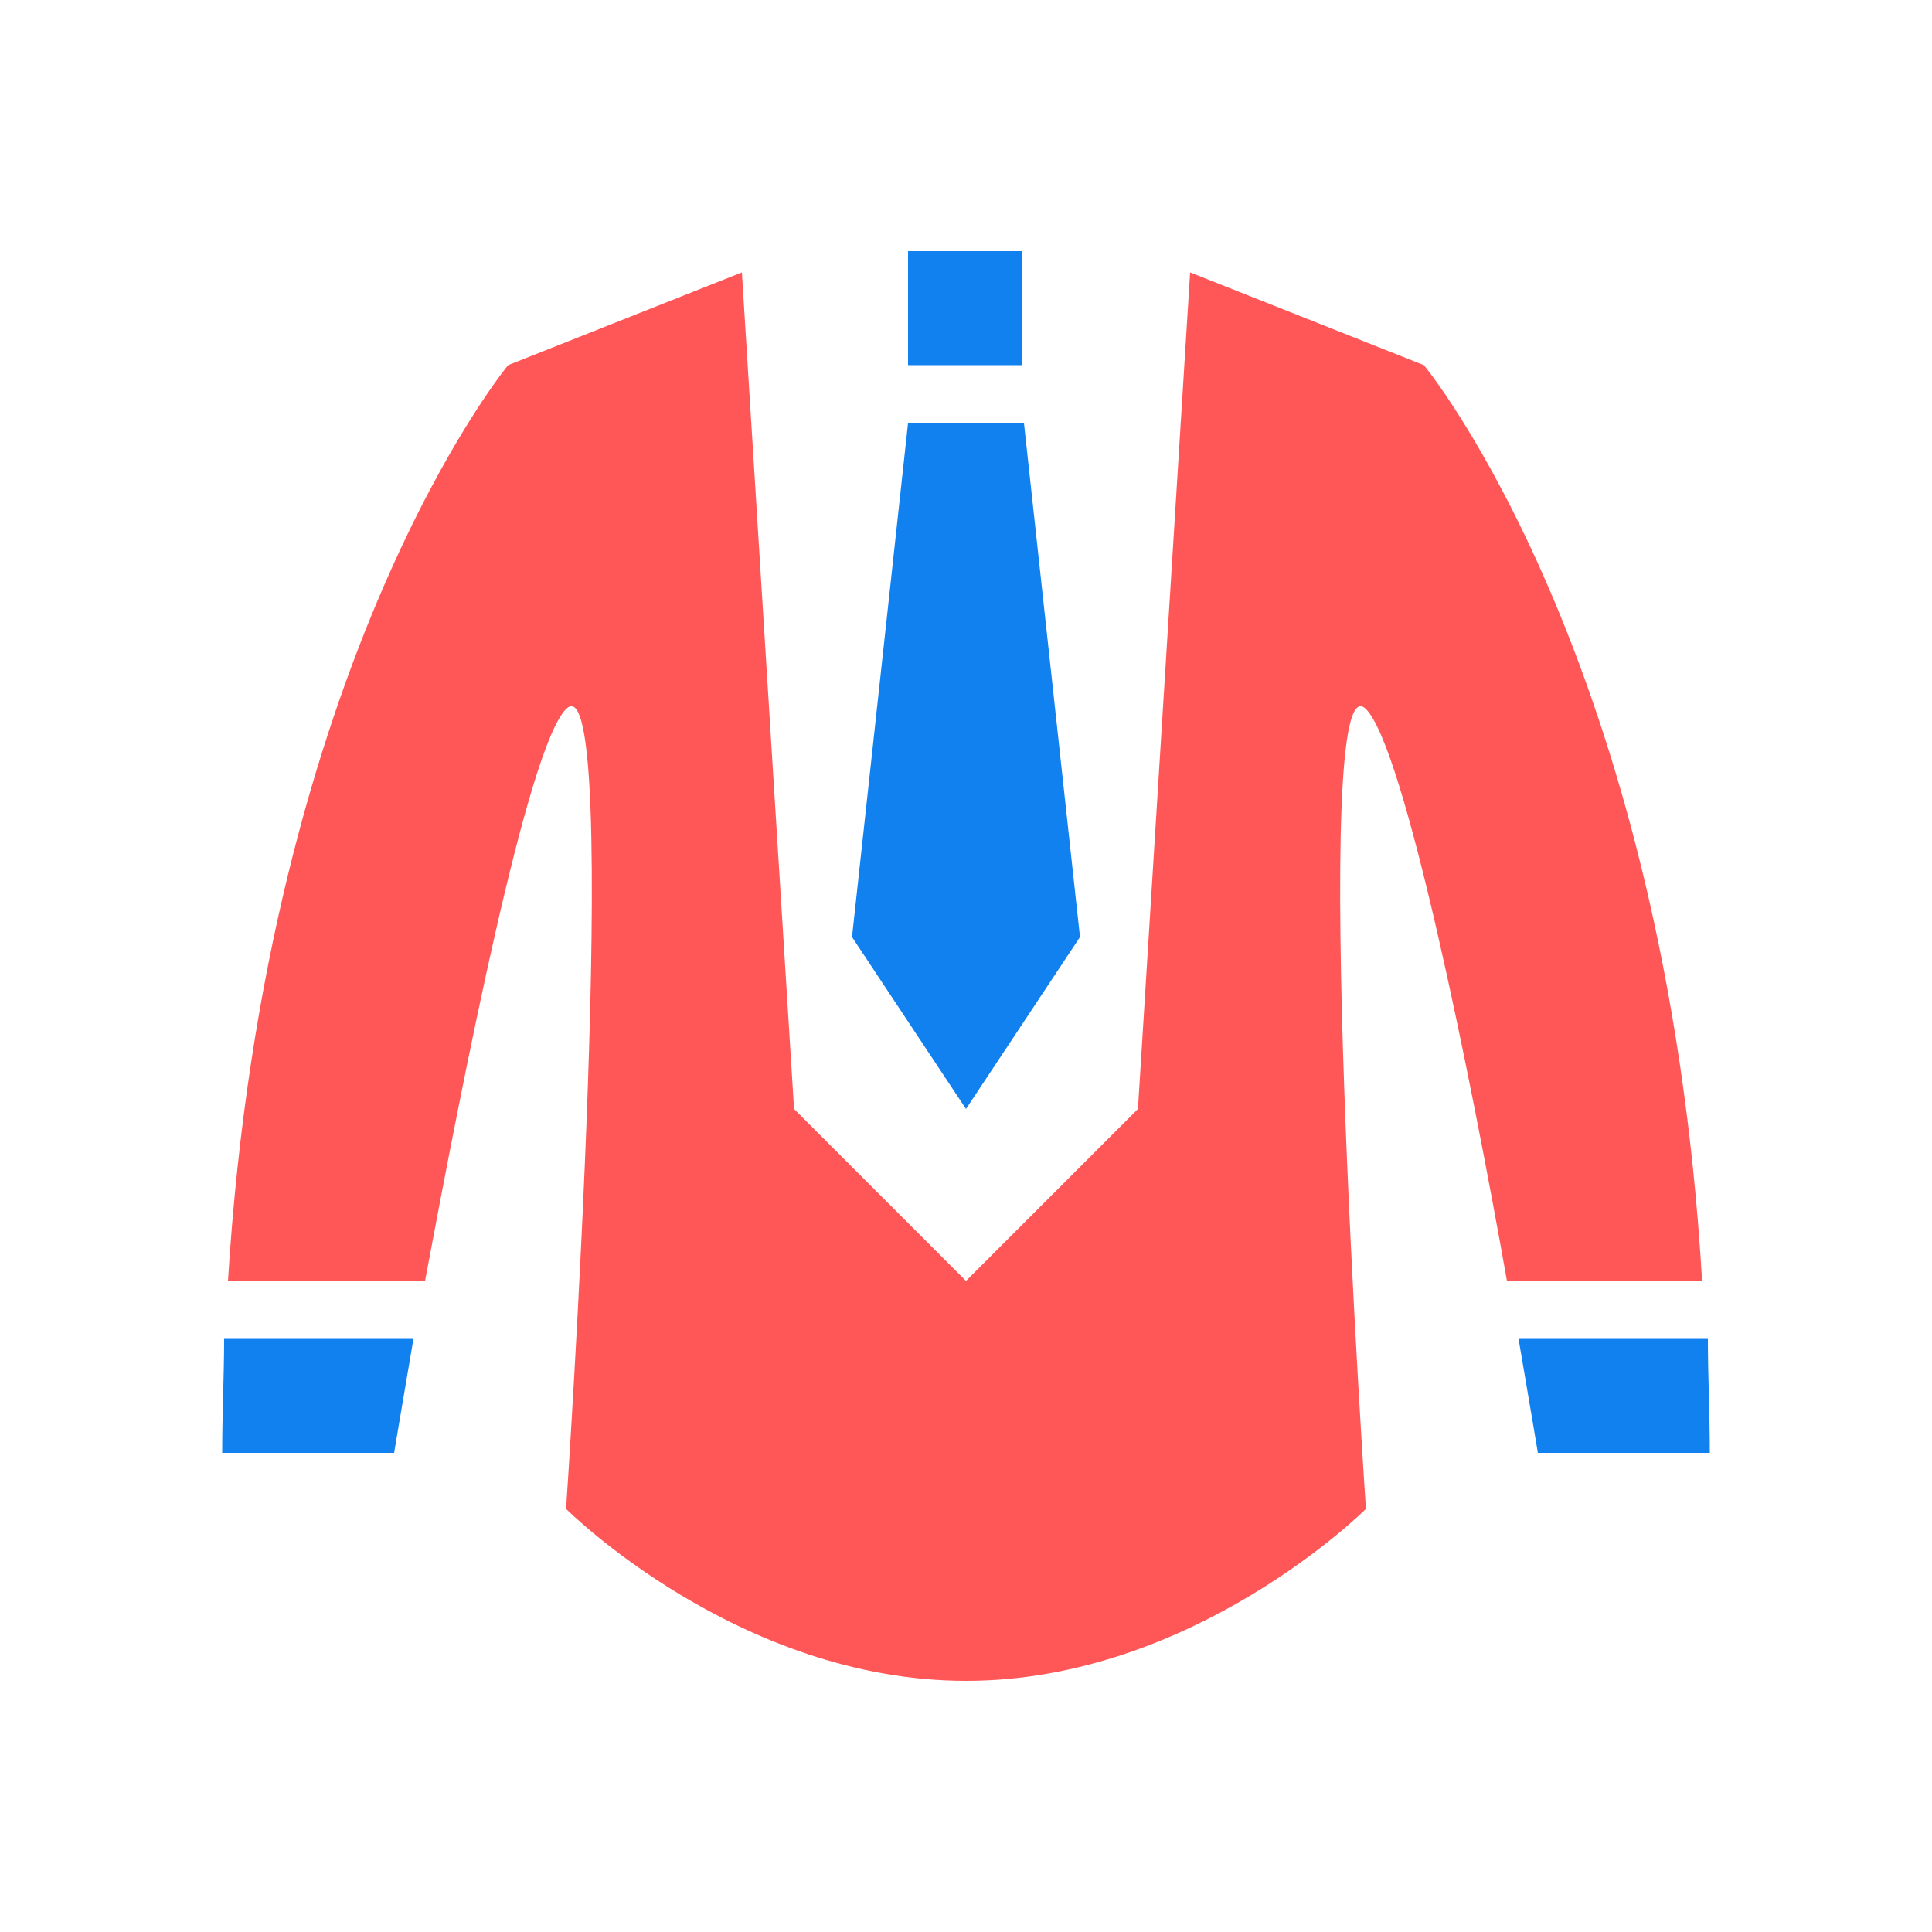 <?xml version="1.0" encoding="utf-8"?>
<!-- Generator: Adobe Illustrator 18.1.1, SVG Export Plug-In . SVG Version: 6.00 Build 0)  -->
<svg version="1.1" id="Layer_1" xmlns="http://www.w3.org/2000/svg" xmlns:xlink="http://www.w3.org/1999/xlink" x="0px" y="0px"
	 viewBox="0 0 100 100" style="enable-background:new 0 0 100 100;" xml:space="preserve">
<style type="text/css">
	.st0{fill:#ff5757;}
	.st1{fill:#1181f0;}
	.st2{opacity:0;fill:#010101;}
</style>
<g id="business-suit_2_">
	<path class="st0" d="M73.7,18.9l-12.1-4.8l-2.7,43.3L50,66.3l-8.9-8.9l-2.7-43.3l-12.1,4.8c0,0-12.5,15.1-14.5,47.4H22
		c2-10.7,5.3-27.6,7.3-29.6c3-3,0,41.4,0,41.4S38.2,87,50,87s20.7-8.9,20.7-8.9s-3-44.4,0-41.4c2,2,5.4,18.9,7.3,29.6h10.1
		C86.2,34,73.7,18.9,73.7,18.9z"/>
	<path class="st1" d="M79.6,75.2h8.9c0-2-0.1-4-0.1-5.9h-9.8C79.2,72.8,79.6,75.2,79.6,75.2z"/>
	<path class="st1" d="M11.5,75.2h8.9c0,0,0.4-2.4,1-5.9h-9.8C11.6,71.2,11.5,73.1,11.5,75.2z"/>
	<path class="st2" d="M50,66.3l8.9-8.9l2.7-43.3L58.9,13H53v5.9H47V13h-5.9l-2.7,1.1l2.7,43.3L50,66.3z M47,21.9H53l3,26.6L50,57.4
		l-5.9-8.9L47,21.9z"/>
	<rect x="47" y="13" class="st1" width="5.9" height="5.9"/>
	<polygon class="st1" points="55.9,48.5 53,21.9 47,21.9 44.1,48.5 50,57.4 	"/>
	<path class="st2" d="M11.7,69.2h9.8c0.2-0.9,0.3-1.9,0.5-3H11.8C11.8,67.3,11.7,68.2,11.7,69.2z"/>
	<path class="st2" d="M78,66.3c0.2,1.1,0.4,2,0.5,3h9.8c0-1-0.1-2-0.2-3H78z"/>
</g>
</svg>
